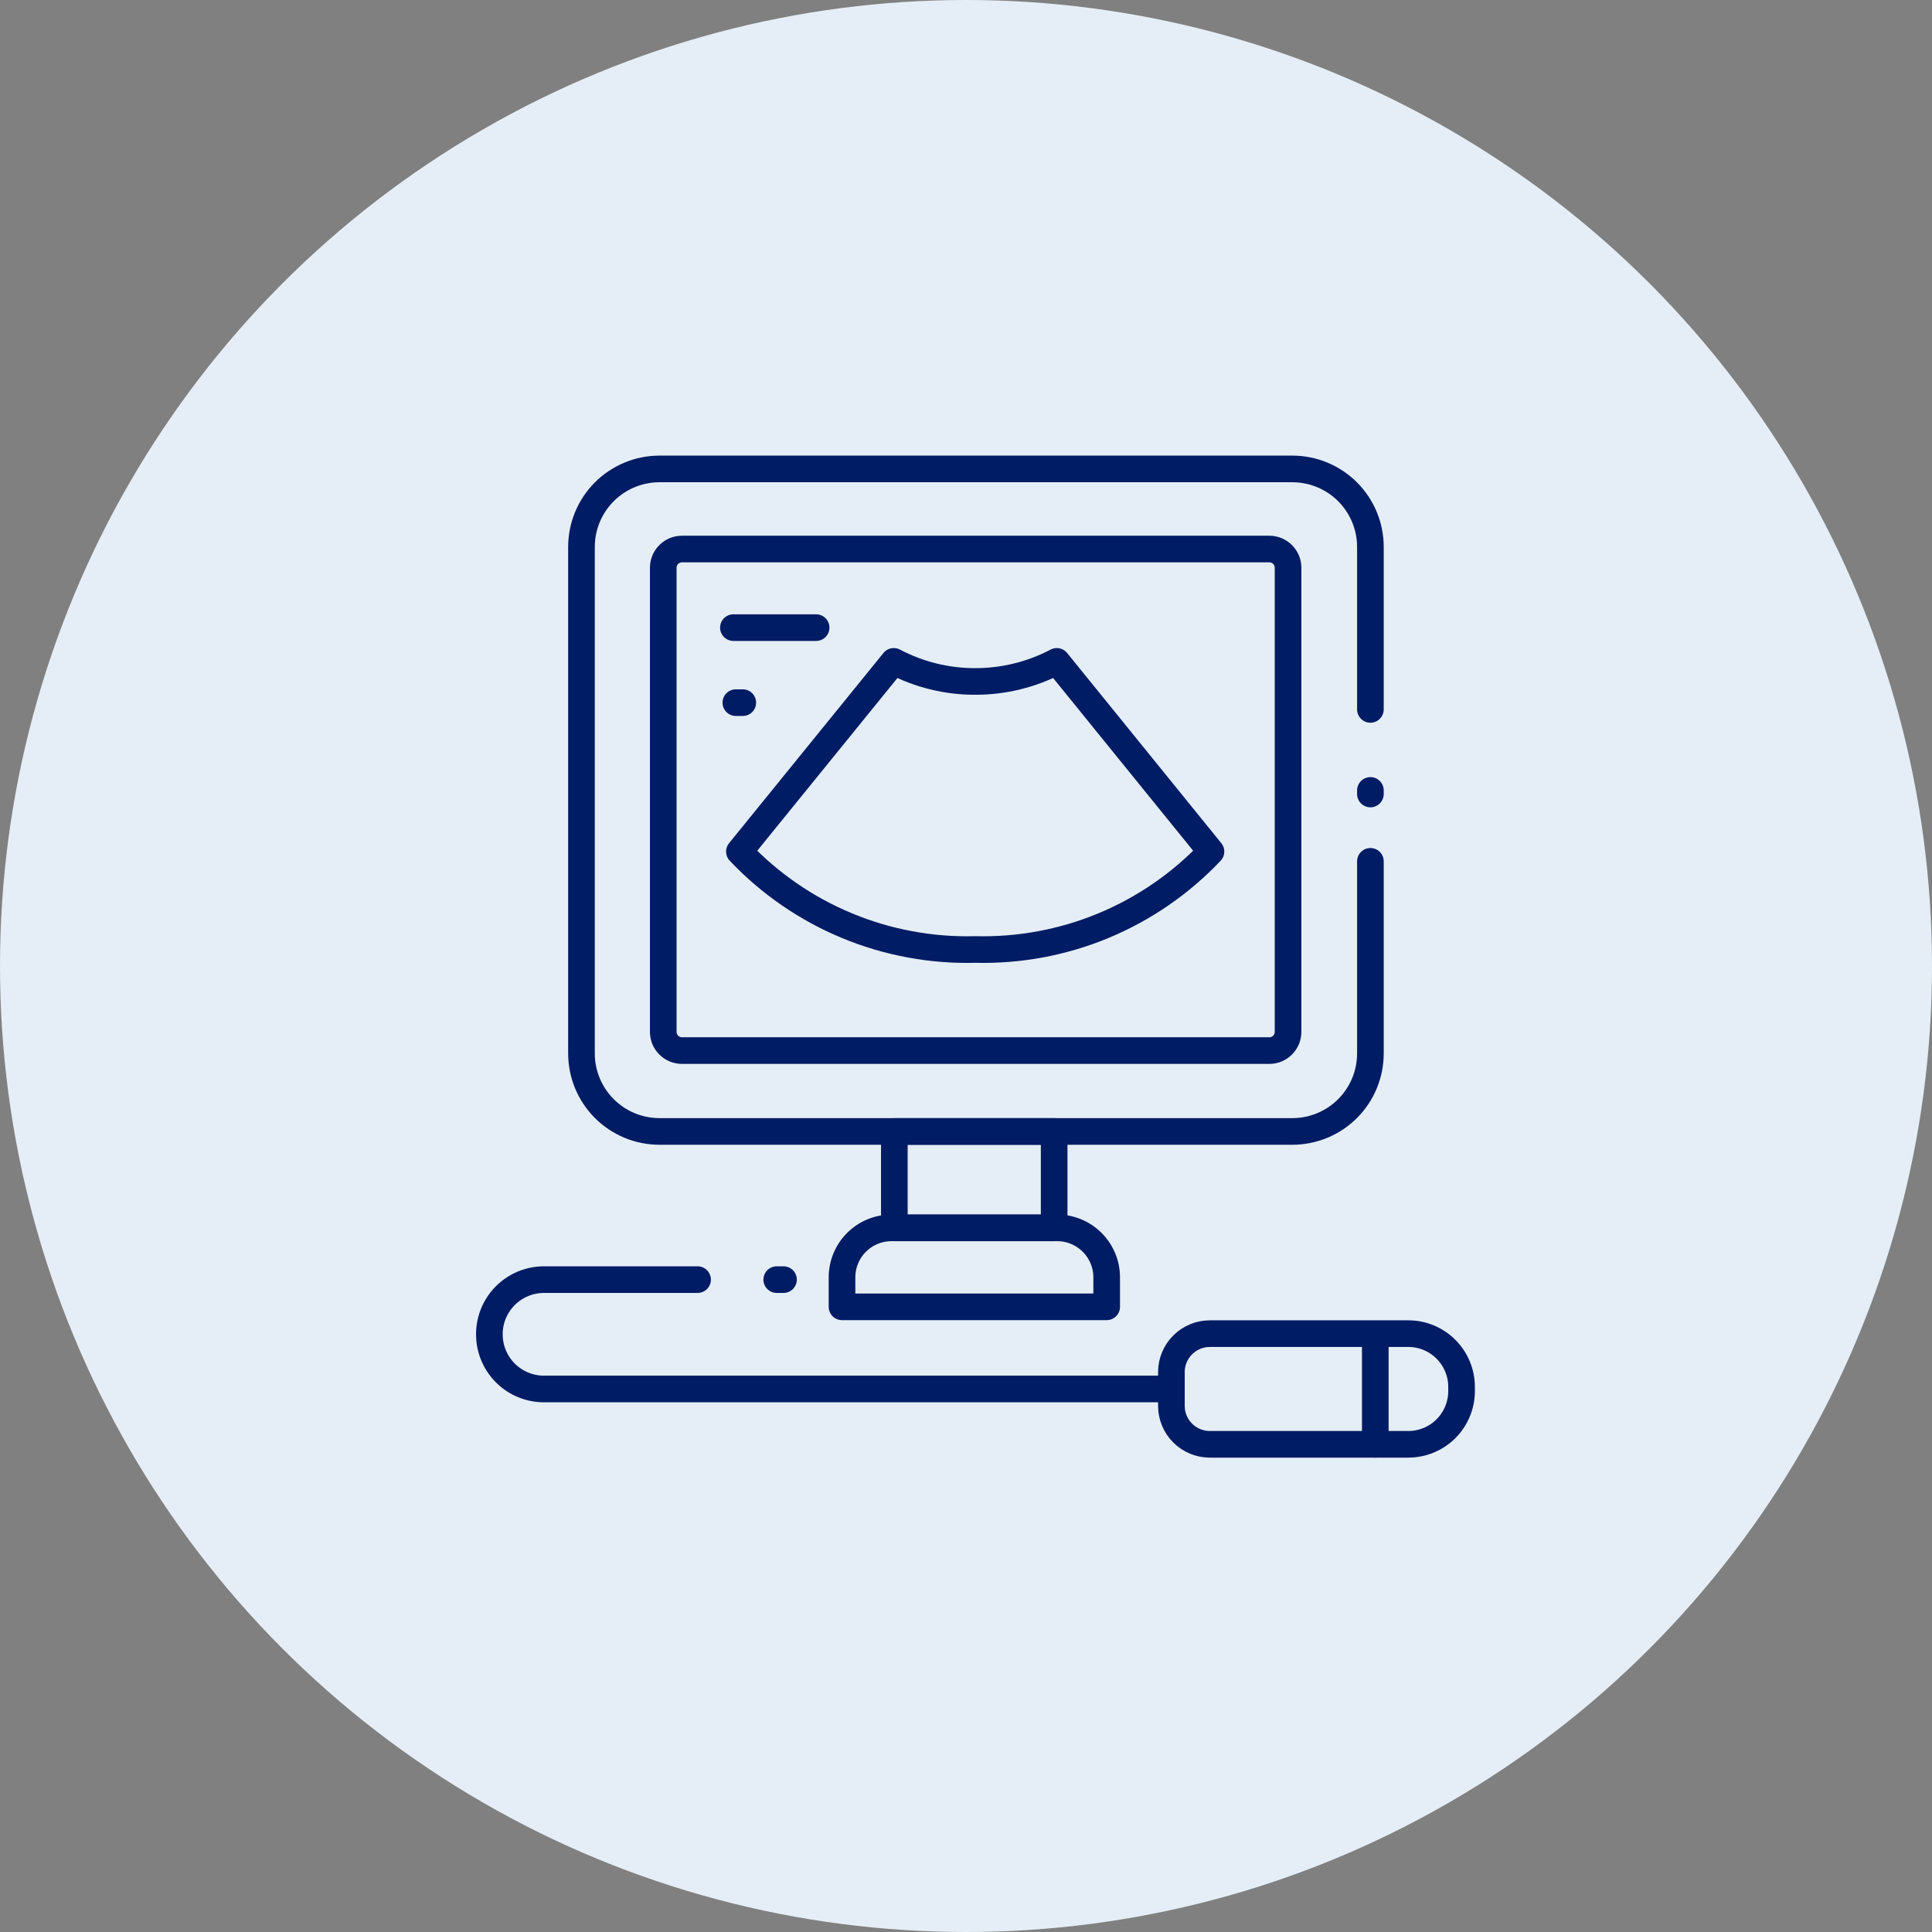 <?xml version="1.0" encoding="UTF-8"?> <svg xmlns="http://www.w3.org/2000/svg" width="103" height="103" viewBox="0 0 103 103" fill="none"><rect x="0" y="0" width="103" height="103" fill="#808080" stroke="none"/><circle cx="51.5" cy="51.5" r="51.5" fill="#E5EEF6"></circle><g clip-path="url(#clip0_91_57)"><path d="M73.06 45.92V56.16C73.06 57.263 72.622 58.321 71.842 59.102C71.061 59.882 70.003 60.32 68.9 60.32H35.13C34.032 60.312 32.981 59.87 32.208 59.091C31.434 58.312 31 57.258 31 56.16V29.16C31 28.062 31.434 27.008 32.208 26.229C32.981 25.45 34.032 25.008 35.13 25H68.9C70.003 25 71.061 25.438 71.842 26.218C72.622 26.999 73.06 28.057 73.06 29.16V37.82" stroke="#001C64" stroke-width="1.42" stroke-linecap="round" stroke-linejoin="round"></path><path d="M67.67 29.27H36.36C35.808 29.27 35.36 29.718 35.36 30.27V55.01C35.36 55.562 35.808 56.01 36.36 56.01H67.67C68.223 56.01 68.67 55.562 68.67 55.01V30.27C68.67 29.718 68.223 29.27 67.67 29.27Z" stroke="#001C64" stroke-width="1.42" stroke-linecap="round" stroke-linejoin="round"></path><path d="M56.2 60.32H47.68V65.46H56.2V60.32Z" stroke="#001C64" stroke-width="1.42" stroke-linecap="round" stroke-linejoin="round"></path><path d="M47.53 65.46H56.34C56.688 65.457 57.033 65.524 57.356 65.655C57.679 65.787 57.972 65.981 58.219 66.226C58.467 66.472 58.663 66.763 58.797 67.085C58.931 67.407 59 67.752 59 68.1V69.67H44.89V68.1C44.89 67.4 45.168 66.728 45.663 66.233C46.158 65.738 46.83 65.46 47.53 65.46Z" stroke="#001C64" stroke-width="1.42" stroke-linecap="round" stroke-linejoin="round"></path><path d="M64.5 71.1H75.08C75.833 71.1 76.556 71.399 77.088 71.932C77.621 72.465 77.92 73.187 77.92 73.94V74.17C77.918 74.922 77.617 75.641 77.085 76.172C76.552 76.702 75.832 77 75.08 77H64.5C63.956 77 63.435 76.784 63.051 76.4C62.666 76.015 62.45 75.494 62.45 74.95V73.15C62.45 72.606 62.666 72.085 63.051 71.701C63.435 71.316 63.956 71.1 64.5 71.1Z" stroke="#001C64" stroke-width="1.42" stroke-linecap="round" stroke-linejoin="round"></path><path d="M62.45 74.05H29C28.228 74.05 27.488 73.744 26.942 73.198C26.396 72.652 26.09 71.912 26.09 71.14C26.088 70.757 26.163 70.378 26.308 70.023C26.454 69.669 26.668 69.347 26.939 69.076C27.209 68.805 27.53 68.59 27.884 68.443C28.238 68.296 28.617 68.22 29 68.22H37.19" stroke="#001C64" stroke-width="1.42" stroke-linecap="round" stroke-linejoin="round"></path><path d="M41.41 68.22H41.77" stroke="#001C64" stroke-width="1.42" stroke-linecap="round" stroke-linejoin="round"></path><path d="M39.23 37.46H39.6" stroke="#001C64" stroke-width="1.42" stroke-linecap="round" stroke-linejoin="round"></path><path d="M39.1 33.46H43.51" stroke="#001C64" stroke-width="1.42" stroke-linecap="round" stroke-linejoin="round"></path><path d="M56.34 35.26C55.002 35.964 53.512 36.331 52 36.33C50.484 36.335 48.99 35.968 47.65 35.26L39.42 45.4C41.033 47.104 42.986 48.45 45.154 49.35C47.321 50.249 49.654 50.682 52 50.62C54.342 50.679 56.671 50.245 58.835 49.346C60.999 48.446 62.949 47.102 64.56 45.4L56.34 35.26Z" stroke="#001C64" stroke-width="1.42" stroke-linecap="round" stroke-linejoin="round"></path><path d="M73.06 42.33V42.14" stroke="#001C64" stroke-width="1.42" stroke-linecap="round" stroke-linejoin="round"></path><path d="M73.32 71.14V77" stroke="#001C64" stroke-width="1.42" stroke-linecap="round" stroke-linejoin="round"></path></g><defs><clipPath id="clip0_91_57"><rect width="54" height="54" fill="white" transform="translate(25 24)"></rect></clipPath></defs></svg> 